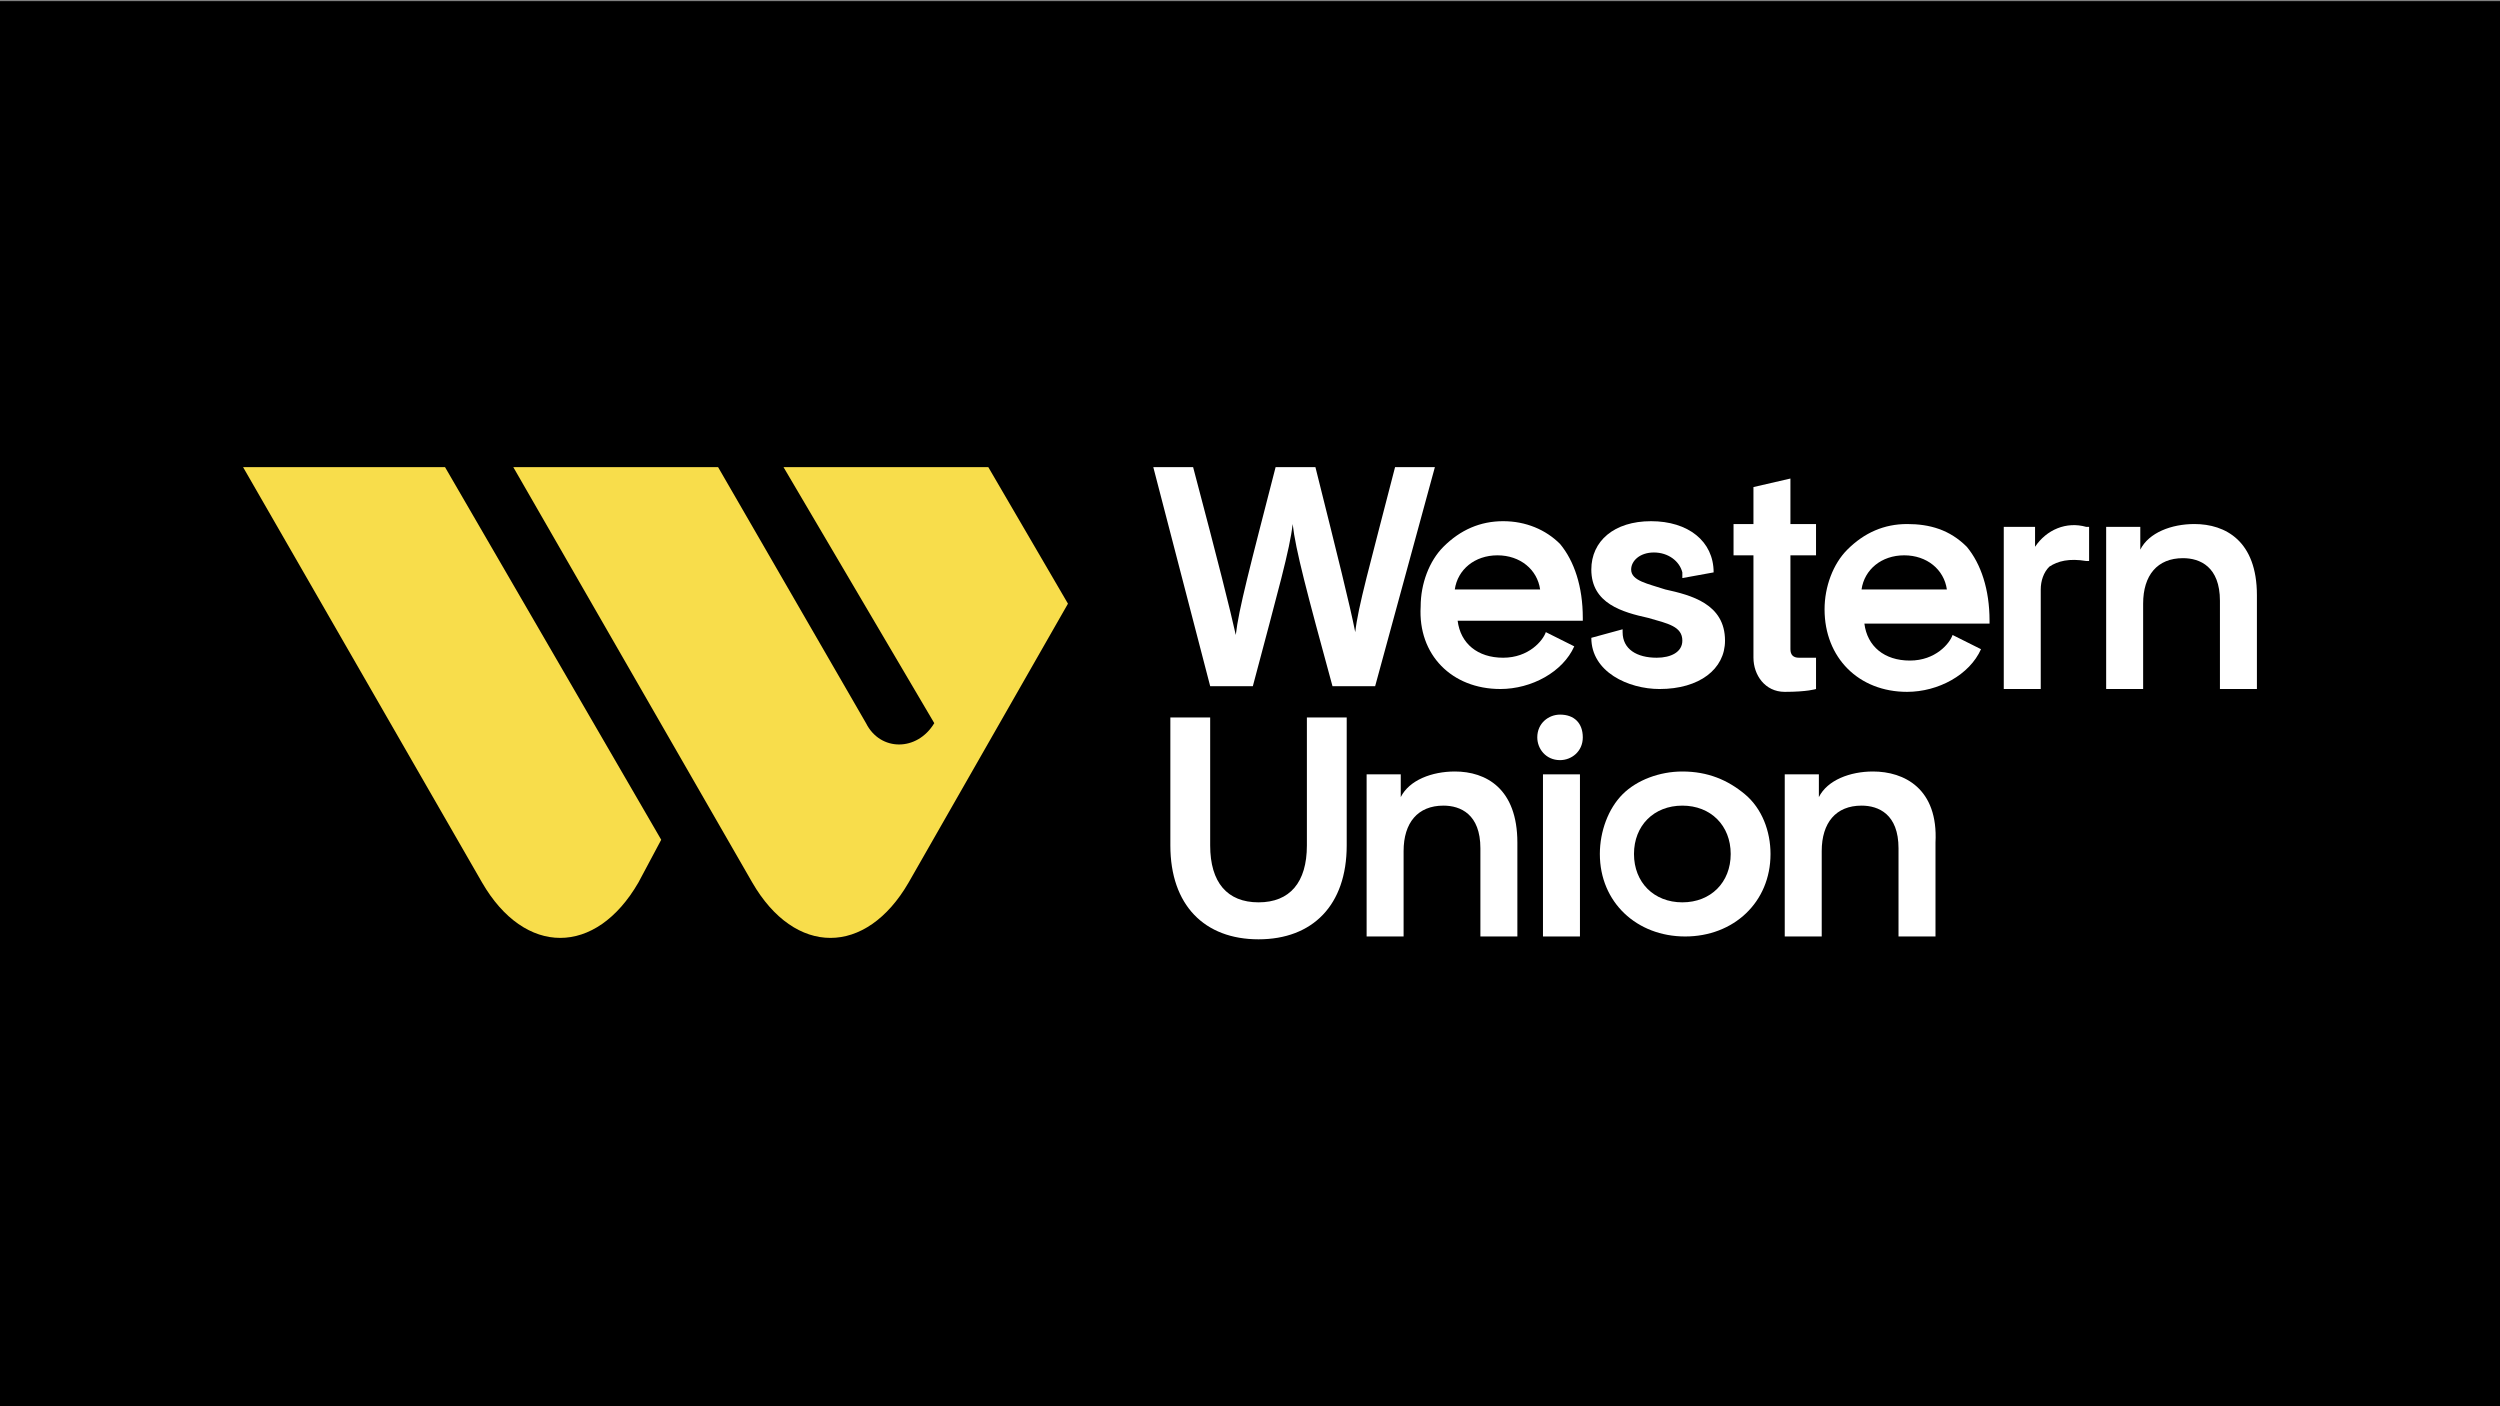<?xml version="1.0" encoding="UTF-8"?><svg id="_Слой_1" xmlns="http://www.w3.org/2000/svg" viewBox="0 0 711 400"><rect x="0" y="0" width="711" height="400" fill="#808080" stroke="none"/><rect y=".327" width="711" height="400"/><path d="M137.085,250.963c12.134,21.033,32.358,21.033,44.492,0l6.472-12.134-61.48-105.972h-57.435l67.951,118.106Z" style="fill:#f8dd4b;"/><path d="M265.707,205.663c-4.854,8.089-15.37,8.089-19.415,0l-42.065-72.805h-58.244l67.951,118.106c12.134,21.033,32.358,21.033,44.492,0l45.301-79.276-22.65-38.829h-58.244l42.874,72.805Z" style="fill:#f8dd4b;"/><path d="M344.175,195.146h12.134c7.28-27.504,10.516-38.829,11.325-46.11.809,7.28,4.045,19.415,11.325,46.11h12.134l16.988-62.289h-11.325c-7.28,28.313-10.516,39.638-11.325,46.919-1.618-8.089-4.854-21.033-11.325-46.919h-11.325c-7.28,28.313-10.516,40.447-11.325,47.728-1.618-7.28-4.854-20.224-12.134-47.728h-11.325l16.179,62.289h0Z" style="fill:#fff;"/><path d="M426.687,195.955c8.898,0,17.797-4.854,21.033-12.134l-8.089-4.045h0c-.809,2.427-4.854,7.28-12.134,7.28s-12.134-4.045-12.943-10.516h35.594v-.809c0-8.898-2.427-16.179-6.472-21.033-4.045-4.045-9.707-6.472-16.179-6.472s-12.134,2.427-16.988,7.28c-4.045,4.045-6.472,10.516-6.472,16.988-.809,13.752,8.898,23.459,22.65,23.459ZM425.878,157.935c6.472,0,11.325,4.045,12.134,9.707h-24.268c.809-5.663,5.663-9.707,12.134-9.707Z" style="fill:#fff;"/><path d="M471.988,195.955c11.325,0,18.606-5.663,18.606-13.752,0-10.516-9.707-12.943-16.988-14.561-4.854-1.618-9.707-2.427-9.707-5.663,0-2.427,2.427-4.854,6.472-4.854s7.28,2.427,8.089,5.663v1.618h0l8.898-1.618c0-8.898-7.28-14.561-17.797-14.561s-16.988,5.663-16.988,13.752c0,9.707,8.898,12.134,16.179,13.752,5.663,1.618,9.707,2.427,9.707,6.472,0,3.236-3.236,4.854-7.28,4.854-5.663,0-9.707-2.427-9.707-7.28v-.809l-8.898,2.427c0,9.707,10.516,14.561,19.415,14.561Z" style="fill:#fff;"/><path d="M498.683,187.057c0,4.854,3.236,9.707,8.898,9.707,6.472,0,8.898-.809,8.898-.809v-8.898h-4.854c-1.618,0-2.427-.809-2.427-2.427v-26.695h7.28v-8.898h-7.28v-12.943l-10.516,2.427v10.516h-5.663v8.898h5.663v29.122Z" style="fill:#fff;"/><path d="M578.768,155.508v-5.663h-8.898v46.11h10.516v-28.313c0-2.427.809-4.854,2.427-6.472,2.427-1.618,5.663-2.427,10.516-1.618h.809v-9.707h-.809c-5.663-1.618-11.325.809-14.561,5.663Z" style="fill:#fff;"/><path d="M624.069,149.037c-6.472,0-12.943,2.427-15.37,7.28v-6.472h-9.707v46.11h10.516v-24.268c0-8.089,4.045-12.943,11.325-12.943,4.854,0,10.516,2.427,10.516,12.134v25.077h10.516v-26.695c0-15.37-8.898-20.224-17.797-20.224Z" style="fill:#fff;"/><path d="M371.679,240.447c0,10.516-4.854,16.179-13.752,16.179s-13.752-5.663-13.752-16.179v-36.402h-11.325v36.402c0,16.988,9.707,26.695,25.077,26.695s25.077-9.707,25.077-26.695v-36.402h-11.325v36.402Z" style="fill:#fff;"/><path d="M413.744,219.415c-6.472,0-12.943,2.427-15.37,7.28v-6.472h-9.707v46.11h10.516v-24.268c0-8.089,4.045-12.943,11.325-12.943,4.854,0,10.516,2.427,10.516,12.134v25.077h10.516v-26.695c0-15.37-8.898-20.224-17.797-20.224Z" style="fill:#fff;"/><rect x="438.821" y="220.224" width="10.516" height="46.11" style="fill:#fff;"/><path d="M443.675,203.236c-3.236,0-6.472,2.427-6.472,6.472,0,3.236,2.427,6.472,6.472,6.472,3.236,0,6.472-2.427,6.472-6.472s-2.427-6.472-6.472-6.472Z" style="fill:#fff;"/><path d="M478.459,219.415c-6.472,0-12.943,2.427-16.988,6.472-4.045,4.045-6.472,10.516-6.472,16.988,0,13.752,10.516,23.459,24.268,23.459s24.268-9.707,24.268-23.459c0-6.472-2.427-12.943-7.28-16.988-4.854-4.045-10.516-6.472-17.797-6.472ZM478.459,256.626c-8.089,0-13.752-5.663-13.752-13.752s5.663-13.752,13.752-13.752,13.752,5.663,13.752,13.752-5.663,13.752-13.752,13.752Z" style="fill:#fff;"/><path d="M532.658,219.415c-6.472,0-12.943,2.427-15.37,7.28v-6.472h-9.707v46.11h10.516v-24.268c0-8.089,4.045-12.943,11.325-12.943,4.854,0,10.516,2.427,10.516,12.134v25.077h10.516v-26.695c.809-15.37-8.898-20.224-17.797-20.224Z" style="fill:#fff;"/><path d="M542.366,149.037c-6.472,0-12.134,2.427-16.988,7.28-4.045,4.045-6.472,10.516-6.472,16.988,0,13.752,9.707,23.459,23.459,23.459,8.898,0,17.797-4.854,21.033-12.134l-8.089-4.045h0c-.809,2.427-4.854,7.28-12.134,7.28s-12.134-4.045-12.943-10.516h35.594v-.809c0-8.898-2.427-16.179-6.472-21.033-4.854-4.854-10.516-6.472-16.988-6.472ZM529.423,167.642c.809-5.663,5.663-9.707,12.134-9.707s11.325,4.045,12.134,9.707h-24.268Z" style="fill:#fff;"/></svg>